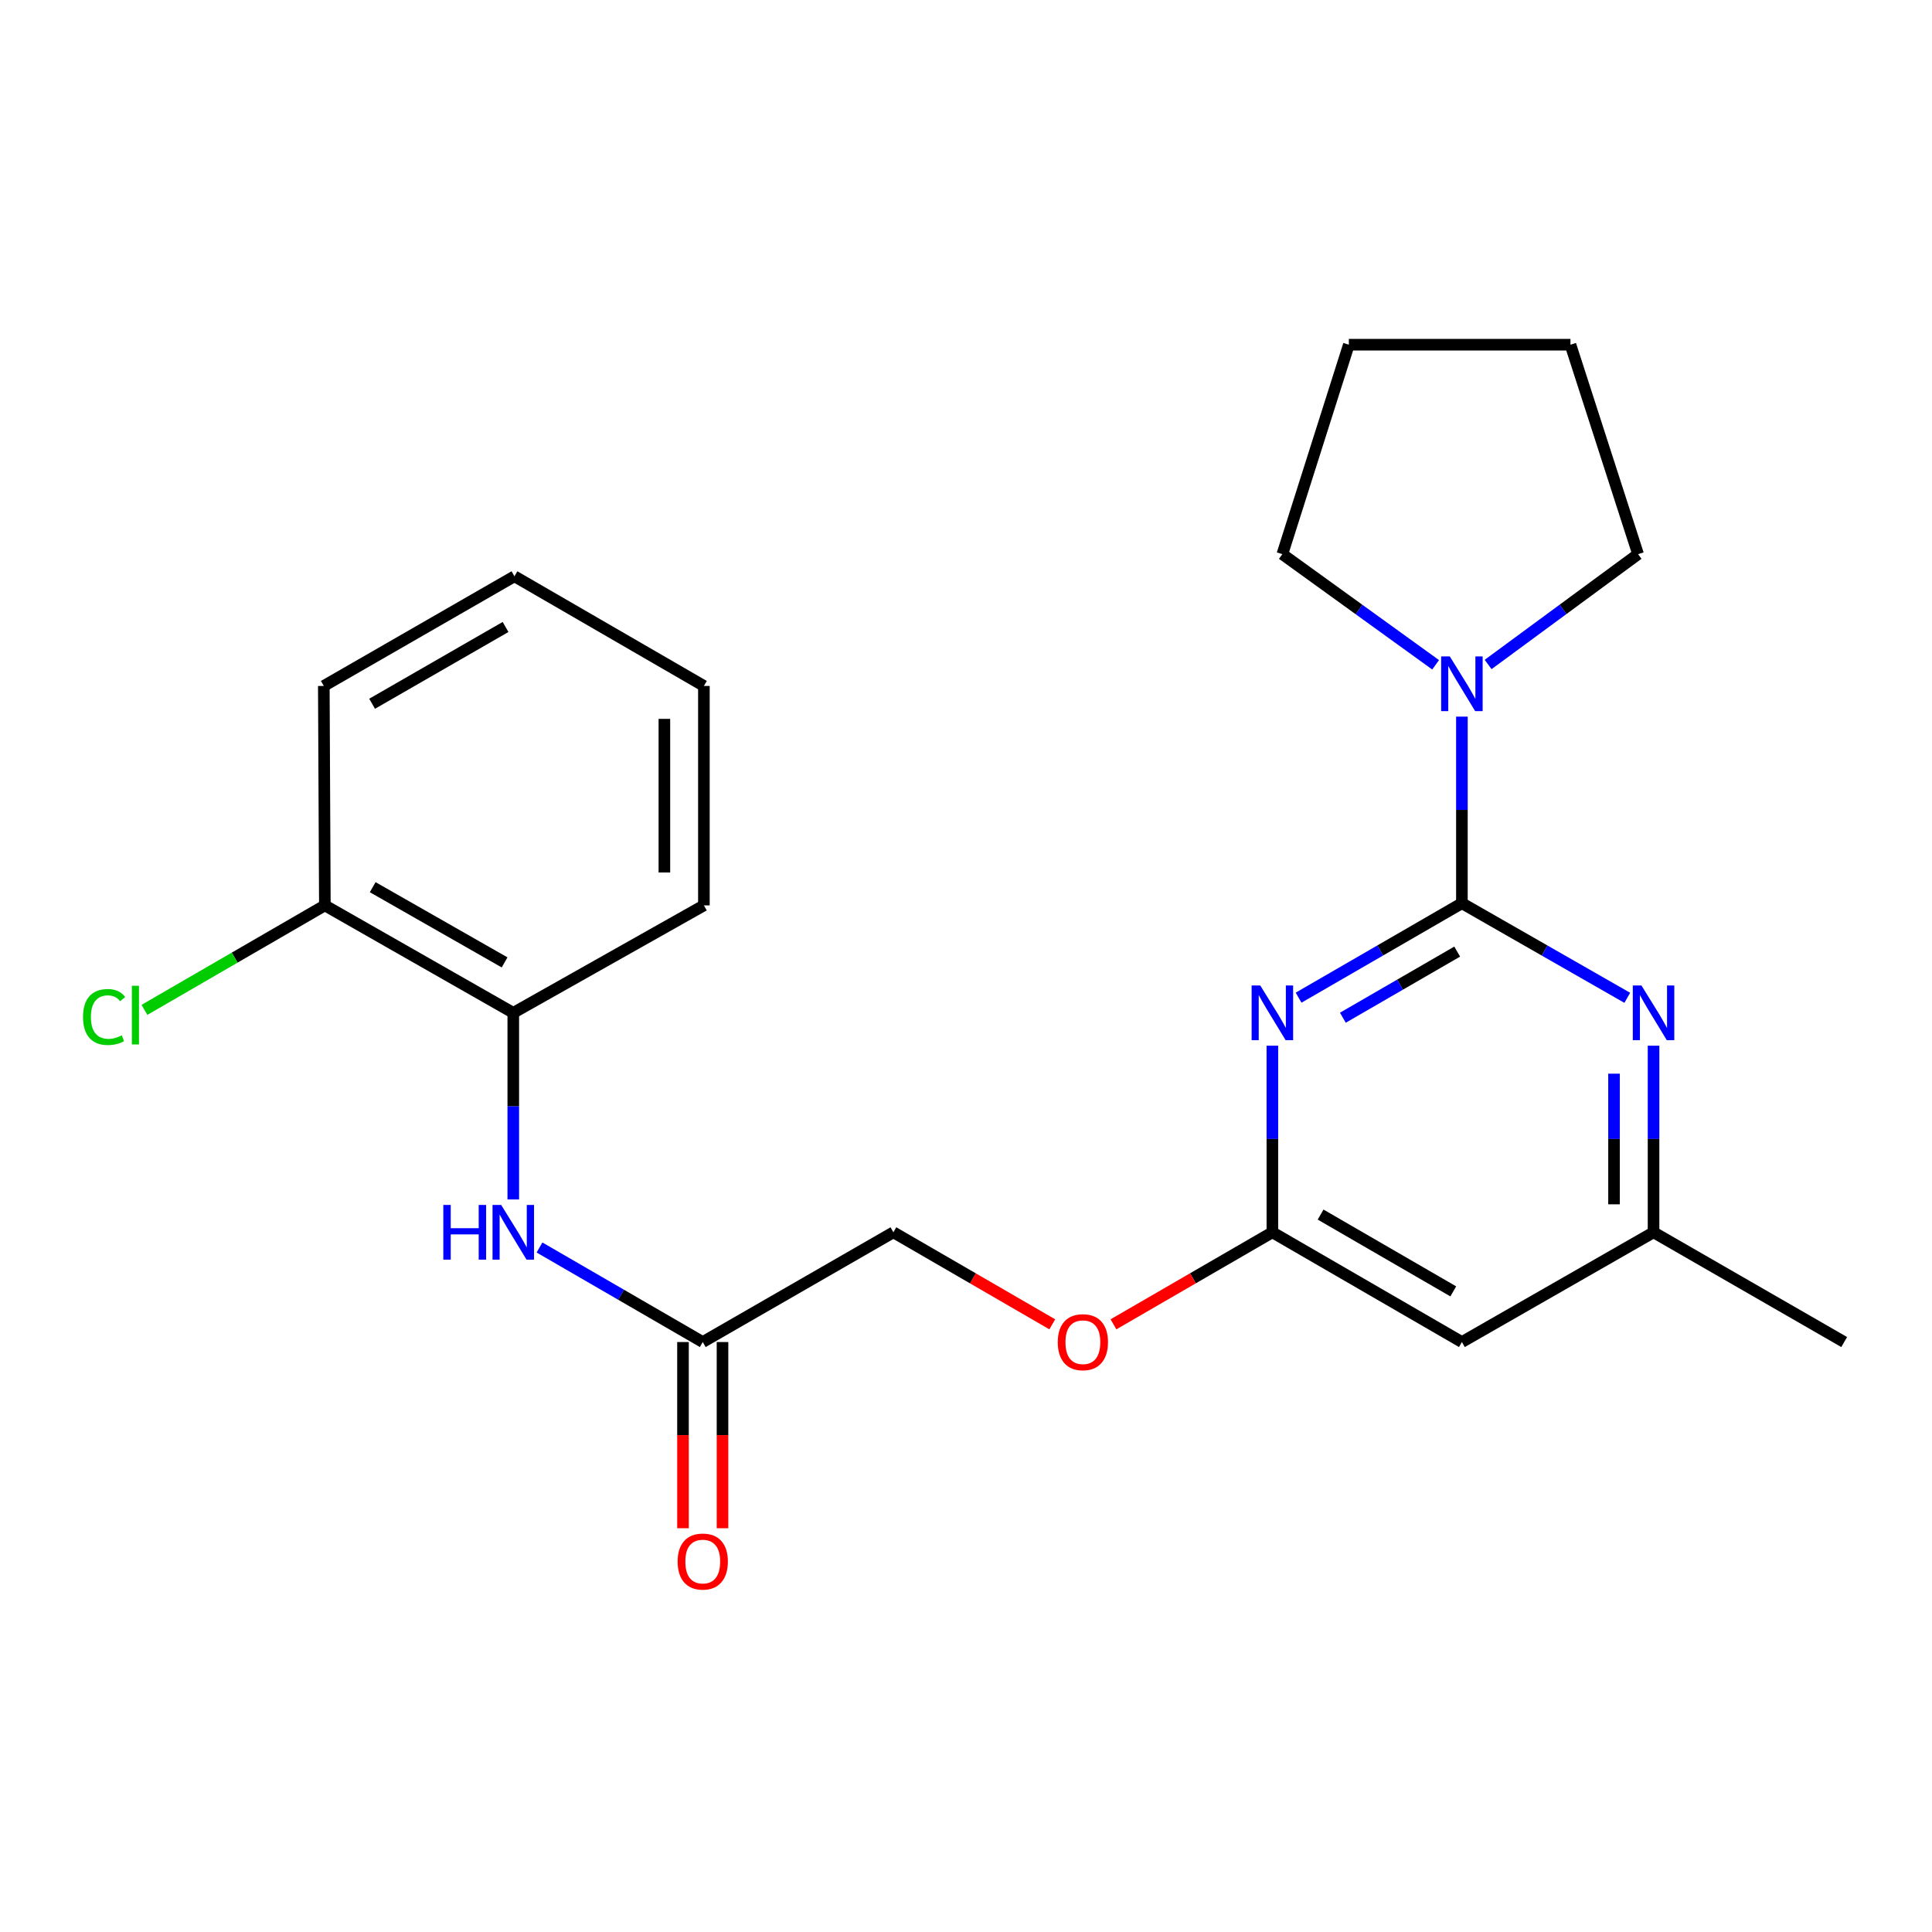 <?xml version='1.0' encoding='iso-8859-1'?>
<svg version='1.1' baseProfile='full'
              xmlns='http://www.w3.org/2000/svg'
                      xmlns:rdkit='http://www.rdkit.org/xml'
                      xmlns:xlink='http://www.w3.org/1999/xlink'
                  xml:space='preserve'
width='1000px' height='1000px' viewBox='0 0 1000 1000'>
<!-- END OF HEADER -->
<rect style='opacity:1.0;fill:#FFFFFF;stroke:none' width='1000' height='1000' x='0' y='0'> </rect>
<path class='bond-0' d='M 756.68,467.503 L 714.414,491.95' style='fill:none;fill-rule:evenodd;stroke:#000000;stroke-width:6px;stroke-linecap:butt;stroke-linejoin:miter;stroke-opacity:1' />
<path class='bond-0' d='M 714.414,491.95 L 672.149,516.396' style='fill:none;fill-rule:evenodd;stroke:#0000FF;stroke-width:6px;stroke-linecap:butt;stroke-linejoin:miter;stroke-opacity:1' />
<path class='bond-0' d='M 754.24,492.541 L 724.655,509.654' style='fill:none;fill-rule:evenodd;stroke:#000000;stroke-width:6px;stroke-linecap:butt;stroke-linejoin:miter;stroke-opacity:1' />
<path class='bond-0' d='M 724.655,509.654 L 695.069,526.766' style='fill:none;fill-rule:evenodd;stroke:#0000FF;stroke-width:6px;stroke-linecap:butt;stroke-linejoin:miter;stroke-opacity:1' />
<path class='bond-1' d='M 756.68,467.503 L 799.478,491.986' style='fill:none;fill-rule:evenodd;stroke:#000000;stroke-width:6px;stroke-linecap:butt;stroke-linejoin:miter;stroke-opacity:1' />
<path class='bond-1' d='M 799.478,491.986 L 842.277,516.469' style='fill:none;fill-rule:evenodd;stroke:#0000FF;stroke-width:6px;stroke-linecap:butt;stroke-linejoin:miter;stroke-opacity:1' />
<path class='bond-2' d='M 756.68,467.503 L 756.68,419.213' style='fill:none;fill-rule:evenodd;stroke:#000000;stroke-width:6px;stroke-linecap:butt;stroke-linejoin:miter;stroke-opacity:1' />
<path class='bond-2' d='M 756.68,419.213 L 756.68,370.923' style='fill:none;fill-rule:evenodd;stroke:#0000FF;stroke-width:6px;stroke-linecap:butt;stroke-linejoin:miter;stroke-opacity:1' />
<path class='bond-3' d='M 658.576,541.247 L 658.576,589.542' style='fill:none;fill-rule:evenodd;stroke:#0000FF;stroke-width:6px;stroke-linecap:butt;stroke-linejoin:miter;stroke-opacity:1' />
<path class='bond-3' d='M 658.576,589.542 L 658.576,637.838' style='fill:none;fill-rule:evenodd;stroke:#000000;stroke-width:6px;stroke-linecap:butt;stroke-linejoin:miter;stroke-opacity:1' />
<path class='bond-8' d='M 855.874,541.247 L 855.874,589.542' style='fill:none;fill-rule:evenodd;stroke:#0000FF;stroke-width:6px;stroke-linecap:butt;stroke-linejoin:miter;stroke-opacity:1' />
<path class='bond-8' d='M 855.874,589.542 L 855.874,637.838' style='fill:none;fill-rule:evenodd;stroke:#000000;stroke-width:6px;stroke-linecap:butt;stroke-linejoin:miter;stroke-opacity:1' />
<path class='bond-8' d='M 835.421,555.735 L 835.421,589.542' style='fill:none;fill-rule:evenodd;stroke:#0000FF;stroke-width:6px;stroke-linecap:butt;stroke-linejoin:miter;stroke-opacity:1' />
<path class='bond-8' d='M 835.421,589.542 L 835.421,623.349' style='fill:none;fill-rule:evenodd;stroke:#000000;stroke-width:6px;stroke-linecap:butt;stroke-linejoin:miter;stroke-opacity:1' />
<path class='bond-14' d='M 770.25,343.938 L 809.057,315.383' style='fill:none;fill-rule:evenodd;stroke:#0000FF;stroke-width:6px;stroke-linecap:butt;stroke-linejoin:miter;stroke-opacity:1' />
<path class='bond-14' d='M 809.057,315.383 L 847.863,286.828' style='fill:none;fill-rule:evenodd;stroke:#000000;stroke-width:6px;stroke-linecap:butt;stroke-linejoin:miter;stroke-opacity:1' />
<path class='bond-15' d='M 743.074,344.101 L 703.41,315.465' style='fill:none;fill-rule:evenodd;stroke:#0000FF;stroke-width:6px;stroke-linecap:butt;stroke-linejoin:miter;stroke-opacity:1' />
<path class='bond-15' d='M 703.41,315.465 L 663.746,286.828' style='fill:none;fill-rule:evenodd;stroke:#000000;stroke-width:6px;stroke-linecap:butt;stroke-linejoin:miter;stroke-opacity:1' />
<path class='bond-10' d='M 658.576,637.838 L 617.452,661.653' style='fill:none;fill-rule:evenodd;stroke:#000000;stroke-width:6px;stroke-linecap:butt;stroke-linejoin:miter;stroke-opacity:1' />
<path class='bond-10' d='M 617.452,661.653 L 576.329,685.469' style='fill:none;fill-rule:evenodd;stroke:#FF0000;stroke-width:6px;stroke-linecap:butt;stroke-linejoin:miter;stroke-opacity:1' />
<path class='bond-24' d='M 658.576,637.838 L 756.68,694.639' style='fill:none;fill-rule:evenodd;stroke:#000000;stroke-width:6px;stroke-linecap:butt;stroke-linejoin:miter;stroke-opacity:1' />
<path class='bond-24' d='M 683.54,628.658 L 752.212,668.419' style='fill:none;fill-rule:evenodd;stroke:#000000;stroke-width:6px;stroke-linecap:butt;stroke-linejoin:miter;stroke-opacity:1' />
<path class='bond-4' d='M 279.247,645.699 L 321.495,670.169' style='fill:none;fill-rule:evenodd;stroke:#0000FF;stroke-width:6px;stroke-linecap:butt;stroke-linejoin:miter;stroke-opacity:1' />
<path class='bond-4' d='M 321.495,670.169 L 363.743,694.639' style='fill:none;fill-rule:evenodd;stroke:#000000;stroke-width:6px;stroke-linecap:butt;stroke-linejoin:miter;stroke-opacity:1' />
<path class='bond-7' d='M 265.673,620.838 L 265.673,572.542' style='fill:none;fill-rule:evenodd;stroke:#0000FF;stroke-width:6px;stroke-linecap:butt;stroke-linejoin:miter;stroke-opacity:1' />
<path class='bond-7' d='M 265.673,572.542 L 265.673,524.247' style='fill:none;fill-rule:evenodd;stroke:#000000;stroke-width:6px;stroke-linecap:butt;stroke-linejoin:miter;stroke-opacity:1' />
<path class='bond-5' d='M 756.68,694.639 L 855.874,637.838' style='fill:none;fill-rule:evenodd;stroke:#000000;stroke-width:6px;stroke-linecap:butt;stroke-linejoin:miter;stroke-opacity:1' />
<path class='bond-6' d='M 363.743,694.639 L 462.426,637.838' style='fill:none;fill-rule:evenodd;stroke:#000000;stroke-width:6px;stroke-linecap:butt;stroke-linejoin:miter;stroke-opacity:1' />
<path class='bond-11' d='M 353.517,694.639 L 353.517,742.826' style='fill:none;fill-rule:evenodd;stroke:#000000;stroke-width:6px;stroke-linecap:butt;stroke-linejoin:miter;stroke-opacity:1' />
<path class='bond-11' d='M 353.517,742.826 L 353.517,791.014' style='fill:none;fill-rule:evenodd;stroke:#FF0000;stroke-width:6px;stroke-linecap:butt;stroke-linejoin:miter;stroke-opacity:1' />
<path class='bond-11' d='M 373.969,694.639 L 373.969,742.826' style='fill:none;fill-rule:evenodd;stroke:#000000;stroke-width:6px;stroke-linecap:butt;stroke-linejoin:miter;stroke-opacity:1' />
<path class='bond-11' d='M 373.969,742.826 L 373.969,791.014' style='fill:none;fill-rule:evenodd;stroke:#FF0000;stroke-width:6px;stroke-linecap:butt;stroke-linejoin:miter;stroke-opacity:1' />
<path class='bond-9' d='M 265.673,524.247 L 168.149,468.628' style='fill:none;fill-rule:evenodd;stroke:#000000;stroke-width:6px;stroke-linecap:butt;stroke-linejoin:miter;stroke-opacity:1' />
<path class='bond-9' d='M 261.177,498.138 L 192.91,459.204' style='fill:none;fill-rule:evenodd;stroke:#000000;stroke-width:6px;stroke-linecap:butt;stroke-linejoin:miter;stroke-opacity:1' />
<path class='bond-16' d='M 265.673,524.247 L 364.334,468.628' style='fill:none;fill-rule:evenodd;stroke:#000000;stroke-width:6px;stroke-linecap:butt;stroke-linejoin:miter;stroke-opacity:1' />
<path class='bond-17' d='M 855.874,637.838 L 954.545,694.639' style='fill:none;fill-rule:evenodd;stroke:#000000;stroke-width:6px;stroke-linecap:butt;stroke-linejoin:miter;stroke-opacity:1' />
<path class='bond-13' d='M 168.149,468.628 L 121.457,495.669' style='fill:none;fill-rule:evenodd;stroke:#000000;stroke-width:6px;stroke-linecap:butt;stroke-linejoin:miter;stroke-opacity:1' />
<path class='bond-13' d='M 121.457,495.669 L 74.764,522.711' style='fill:none;fill-rule:evenodd;stroke:#00CC00;stroke-width:6px;stroke-linecap:butt;stroke-linejoin:miter;stroke-opacity:1' />
<path class='bond-18' d='M 168.149,468.628 L 167.604,355.049' style='fill:none;fill-rule:evenodd;stroke:#000000;stroke-width:6px;stroke-linecap:butt;stroke-linejoin:miter;stroke-opacity:1' />
<path class='bond-12' d='M 544.662,685.468 L 503.544,661.653' style='fill:none;fill-rule:evenodd;stroke:#FF0000;stroke-width:6px;stroke-linecap:butt;stroke-linejoin:miter;stroke-opacity:1' />
<path class='bond-12' d='M 503.544,661.653 L 462.426,637.838' style='fill:none;fill-rule:evenodd;stroke:#000000;stroke-width:6px;stroke-linecap:butt;stroke-linejoin:miter;stroke-opacity:1' />
<path class='bond-20' d='M 847.863,286.828 L 812.867,178.419' style='fill:none;fill-rule:evenodd;stroke:#000000;stroke-width:6px;stroke-linecap:butt;stroke-linejoin:miter;stroke-opacity:1' />
<path class='bond-19' d='M 663.746,286.828 L 698.163,178.419' style='fill:none;fill-rule:evenodd;stroke:#000000;stroke-width:6px;stroke-linecap:butt;stroke-linejoin:miter;stroke-opacity:1' />
<path class='bond-21' d='M 364.334,468.628 L 364.334,355.049' style='fill:none;fill-rule:evenodd;stroke:#000000;stroke-width:6px;stroke-linecap:butt;stroke-linejoin:miter;stroke-opacity:1' />
<path class='bond-21' d='M 343.881,451.591 L 343.881,372.086' style='fill:none;fill-rule:evenodd;stroke:#000000;stroke-width:6px;stroke-linecap:butt;stroke-linejoin:miter;stroke-opacity:1' />
<path class='bond-25' d='M 167.604,355.049 L 266.276,298.282' style='fill:none;fill-rule:evenodd;stroke:#000000;stroke-width:6px;stroke-linecap:butt;stroke-linejoin:miter;stroke-opacity:1' />
<path class='bond-25' d='M 192.604,364.262 L 261.674,324.525' style='fill:none;fill-rule:evenodd;stroke:#000000;stroke-width:6px;stroke-linecap:butt;stroke-linejoin:miter;stroke-opacity:1' />
<path class='bond-23' d='M 698.163,178.419 L 812.867,178.419' style='fill:none;fill-rule:evenodd;stroke:#000000;stroke-width:6px;stroke-linecap:butt;stroke-linejoin:miter;stroke-opacity:1' />
<path class='bond-22' d='M 364.334,355.049 L 266.276,298.282' style='fill:none;fill-rule:evenodd;stroke:#000000;stroke-width:6px;stroke-linecap:butt;stroke-linejoin:miter;stroke-opacity:1' />
<path  class='atom-1' d='M 652.316 510.087
L 661.596 525.087
Q 662.516 526.567, 663.996 529.247
Q 665.476 531.927, 665.556 532.087
L 665.556 510.087
L 669.316 510.087
L 669.316 538.407
L 665.436 538.407
L 655.476 522.007
Q 654.316 520.087, 653.076 517.887
Q 651.876 515.687, 651.516 515.007
L 651.516 538.407
L 647.836 538.407
L 647.836 510.087
L 652.316 510.087
' fill='#0000FF'/>
<path  class='atom-2' d='M 849.614 510.087
L 858.894 525.087
Q 859.814 526.567, 861.294 529.247
Q 862.774 531.927, 862.854 532.087
L 862.854 510.087
L 866.614 510.087
L 866.614 538.407
L 862.734 538.407
L 852.774 522.007
Q 851.614 520.087, 850.374 517.887
Q 849.174 515.687, 848.814 515.007
L 848.814 538.407
L 845.134 538.407
L 845.134 510.087
L 849.614 510.087
' fill='#0000FF'/>
<path  class='atom-3' d='M 750.42 339.764
L 759.7 354.764
Q 760.62 356.244, 762.1 358.924
Q 763.58 361.604, 763.66 361.764
L 763.66 339.764
L 767.42 339.764
L 767.42 368.084
L 763.54 368.084
L 753.58 351.684
Q 752.42 349.764, 751.18 347.564
Q 749.98 345.364, 749.62 344.684
L 749.62 368.084
L 745.94 368.084
L 745.94 339.764
L 750.42 339.764
' fill='#0000FF'/>
<path  class='atom-5' d='M 229.453 623.678
L 233.293 623.678
L 233.293 635.718
L 247.773 635.718
L 247.773 623.678
L 251.613 623.678
L 251.613 651.998
L 247.773 651.998
L 247.773 638.918
L 233.293 638.918
L 233.293 651.998
L 229.453 651.998
L 229.453 623.678
' fill='#0000FF'/>
<path  class='atom-5' d='M 259.413 623.678
L 268.693 638.678
Q 269.613 640.158, 271.093 642.838
Q 272.573 645.518, 272.653 645.678
L 272.653 623.678
L 276.413 623.678
L 276.413 651.998
L 272.533 651.998
L 262.573 635.598
Q 261.413 633.678, 260.173 631.478
Q 258.973 629.278, 258.613 628.598
L 258.613 651.998
L 254.933 651.998
L 254.933 623.678
L 259.413 623.678
' fill='#0000FF'/>
<path  class='atom-11' d='M 547.495 694.719
Q 547.495 687.919, 550.855 684.119
Q 554.215 680.319, 560.495 680.319
Q 566.775 680.319, 570.135 684.119
Q 573.495 687.919, 573.495 694.719
Q 573.495 701.599, 570.095 705.519
Q 566.695 709.399, 560.495 709.399
Q 554.255 709.399, 550.855 705.519
Q 547.495 701.639, 547.495 694.719
M 560.495 706.199
Q 564.815 706.199, 567.135 703.319
Q 569.495 700.399, 569.495 694.719
Q 569.495 689.159, 567.135 686.359
Q 564.815 683.519, 560.495 683.519
Q 556.175 683.519, 553.815 686.319
Q 551.495 689.119, 551.495 694.719
Q 551.495 700.439, 553.815 703.319
Q 556.175 706.199, 560.495 706.199
' fill='#FF0000'/>
<path  class='atom-12' d='M 350.743 808.252
Q 350.743 801.452, 354.103 797.652
Q 357.463 793.852, 363.743 793.852
Q 370.023 793.852, 373.383 797.652
Q 376.743 801.452, 376.743 808.252
Q 376.743 815.132, 373.343 819.052
Q 369.943 822.932, 363.743 822.932
Q 357.503 822.932, 354.103 819.052
Q 350.743 815.172, 350.743 808.252
M 363.743 819.732
Q 368.063 819.732, 370.383 816.852
Q 372.743 813.932, 372.743 808.252
Q 372.743 802.692, 370.383 799.892
Q 368.063 797.052, 363.743 797.052
Q 359.423 797.052, 357.063 799.852
Q 354.743 802.652, 354.743 808.252
Q 354.743 813.972, 357.063 816.852
Q 359.423 819.732, 363.743 819.732
' fill='#FF0000'/>
<path  class='atom-14' d='M 42.971 526.397
Q 42.971 519.357, 46.251 515.677
Q 49.571 511.957, 55.851 511.957
Q 61.691 511.957, 64.811 516.077
L 62.171 518.237
Q 59.891 515.237, 55.851 515.237
Q 51.571 515.237, 49.291 518.117
Q 47.051 520.957, 47.051 526.397
Q 47.051 531.997, 49.371 534.877
Q 51.731 537.757, 56.291 537.757
Q 59.411 537.757, 63.051 535.877
L 64.171 538.877
Q 62.691 539.837, 60.451 540.397
Q 58.211 540.957, 55.731 540.957
Q 49.571 540.957, 46.251 537.197
Q 42.971 533.437, 42.971 526.397
' fill='#00CC00'/>
<path  class='atom-14' d='M 68.251 510.237
L 71.931 510.237
L 71.931 540.597
L 68.251 540.597
L 68.251 510.237
' fill='#00CC00'/>
</svg>
